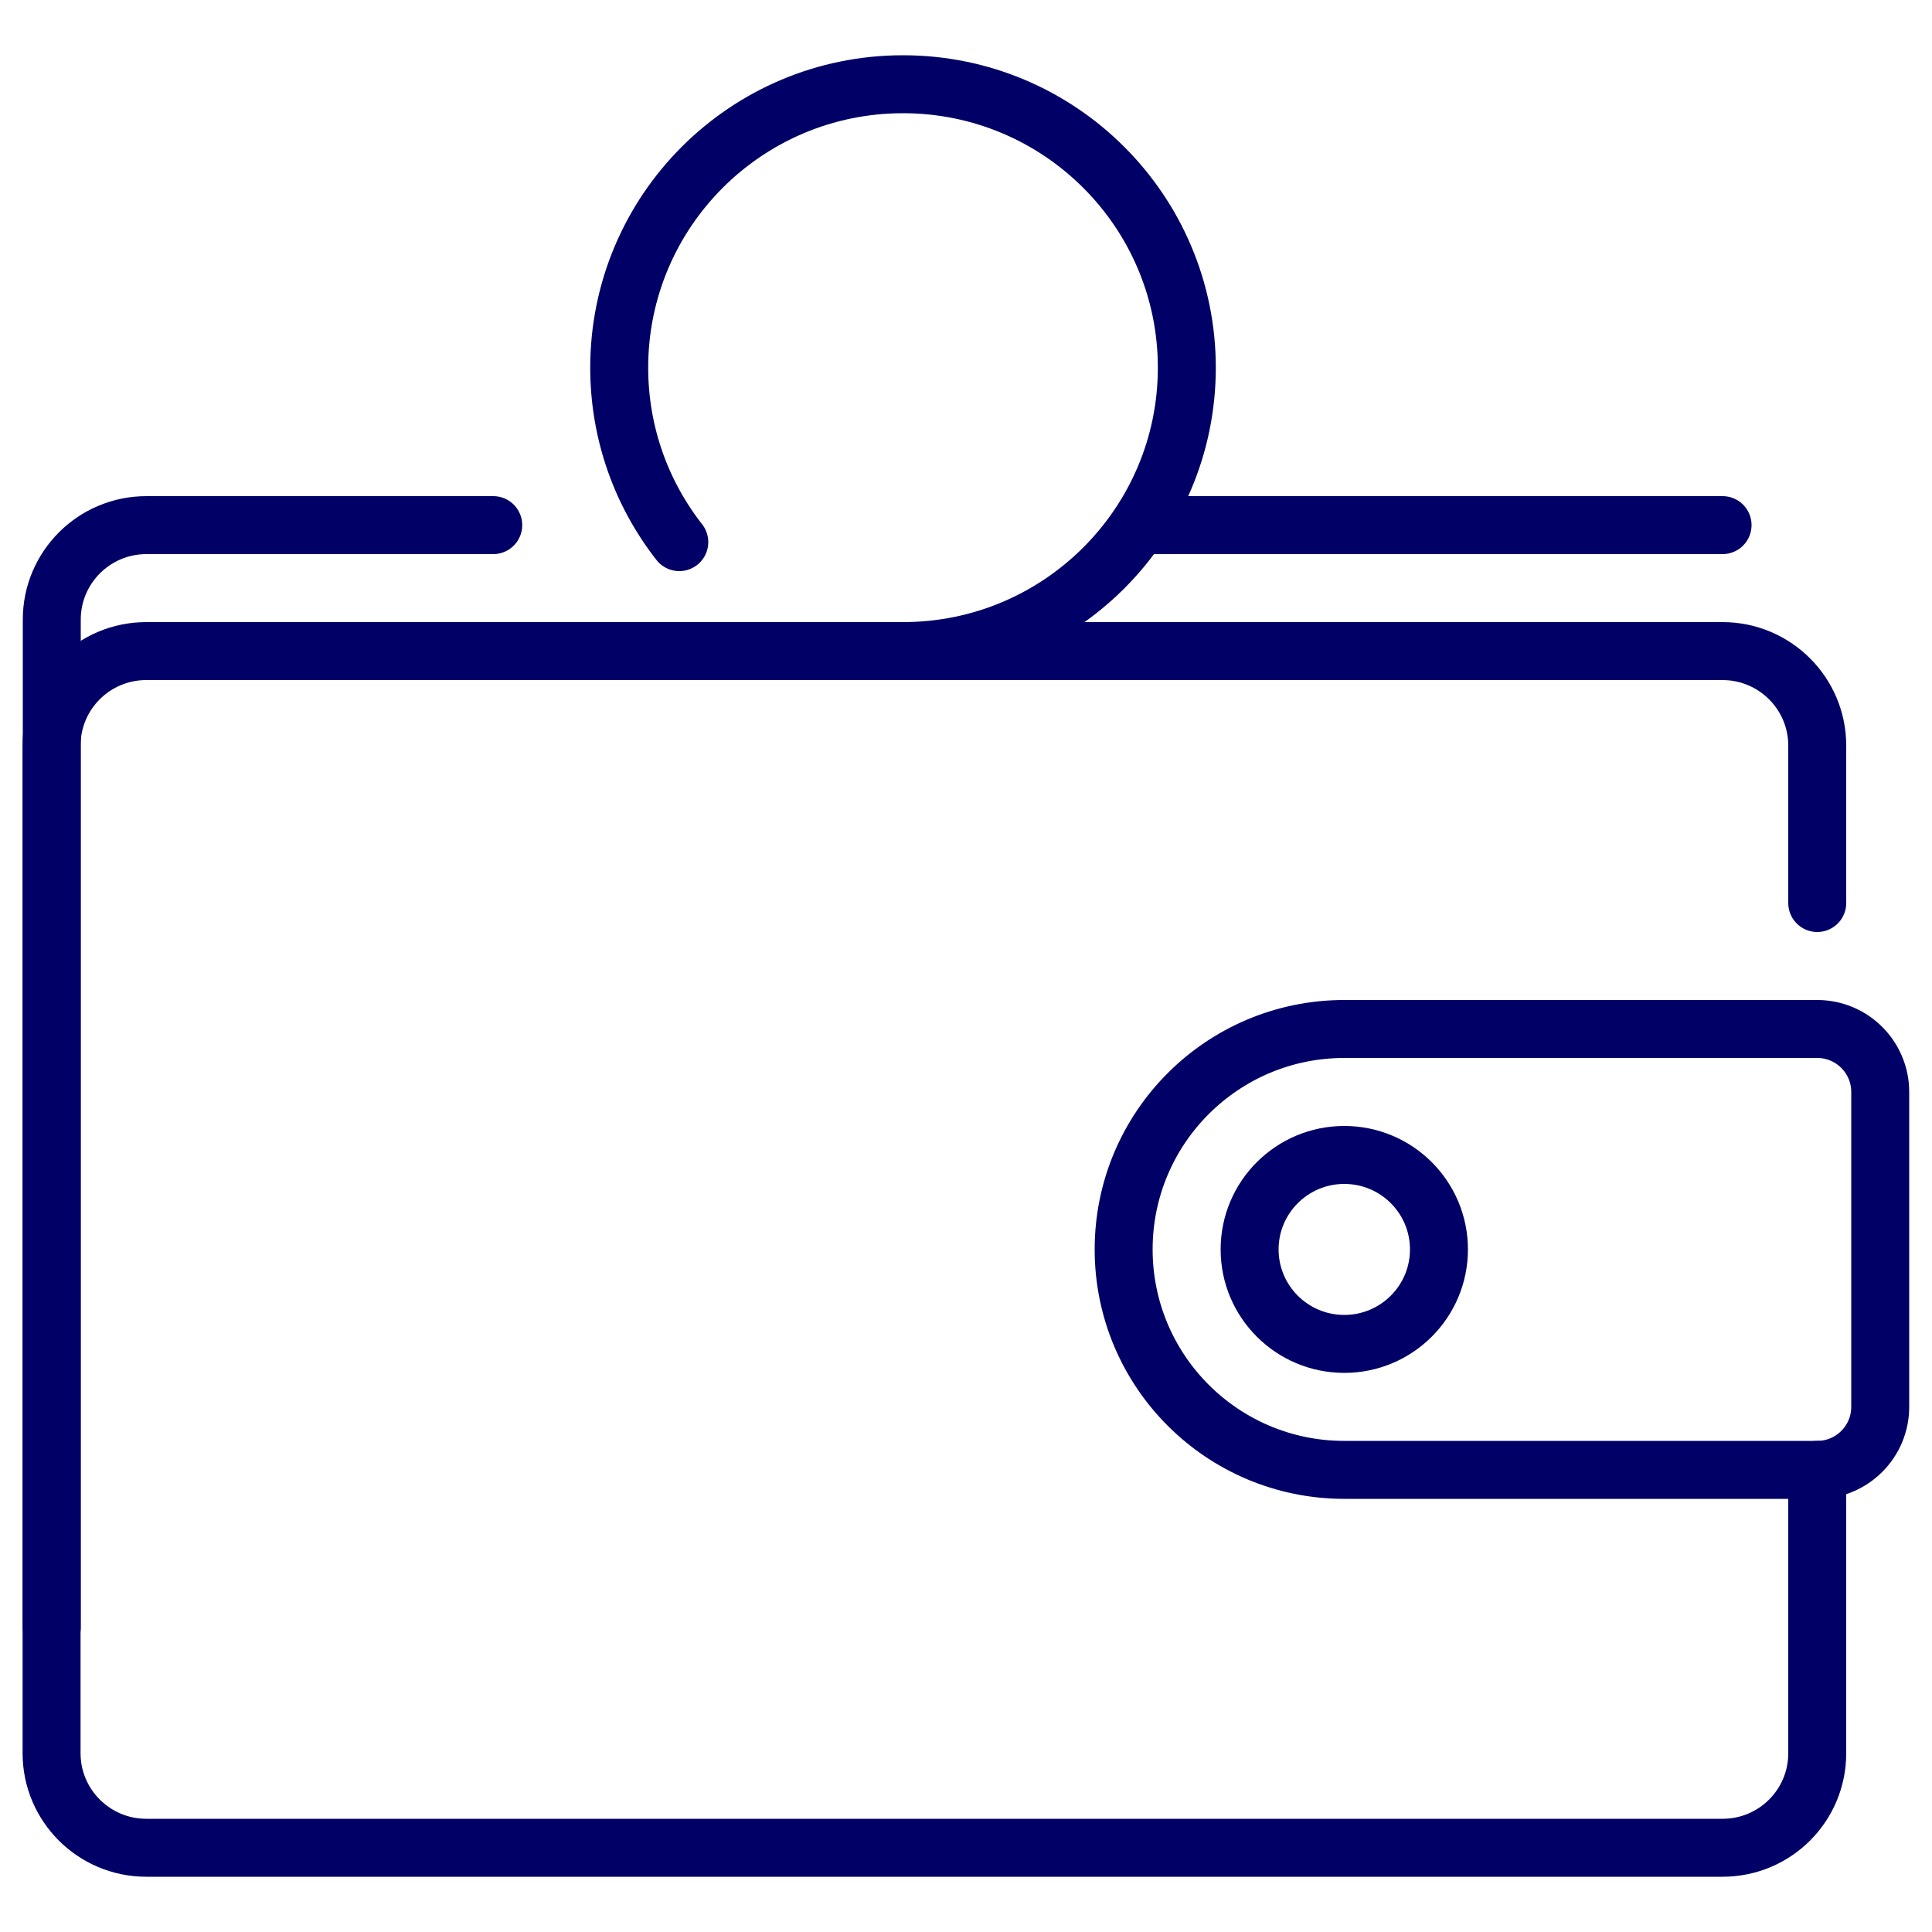 <svg xmlns="http://www.w3.org/2000/svg" xmlns:xlink="http://www.w3.org/1999/xlink" id="Ebene_1" x="0px" y="0px" viewBox="0 0 100 100" style="enable-background:new 0 0 100 100;" xml:space="preserve"><style type="text/css">	.st0{fill:none;stroke:#000066;stroke-width:3;stroke-linecap:round;stroke-linejoin:round;stroke-miterlimit:10;}</style><g id="wallet_1_">	<path id="XMLID_606_" class="st0" d="M35.16,28.06c-1.95-2.49-3.11-5.63-3.11-9.03c0-8.1,6.57-14.67,14.69-14.67  c8.11,0,14.69,6.57,14.69,14.67S54.85,33.7,46.74,33.7"></path>	<path id="XMLID_1664_" class="st0" d="M69.58,76.08c-6.31,0-11.42-5.11-11.42-11.41l0,0c0-6.3,5.11-11.41,11.42-11.41h24.48  c1.8,0,3.26,1.46,3.26,3.26v16.3c0,1.8-1.46,3.26-3.26,3.26H69.58z"></path>	<ellipse id="XMLID_1670_" class="st0" cx="69.58" cy="64.67" rx="4.9" ry="4.89"></ellipse>	<path id="XMLID_1613_" class="st0" d="M2.68,84.23V32.07c0-2.7,2.19-4.89,4.9-4.89h17.95"></path>	<path id="XMLID_1630_" class="st0" d="M94.06,76.08v14.67c0,2.7-2.19,4.89-4.9,4.89H7.57c-2.7,0-4.9-2.19-4.9-4.89V38.59  c0-2.7,2.19-4.89,4.9-4.89h81.59c2.7,0,4.9,2.19,4.9,4.89v8.15"></path>	<line id="XMLID_985_" class="st0" x1="59.79" y1="27.18" x2="89.16" y2="27.18"></line></g></svg>